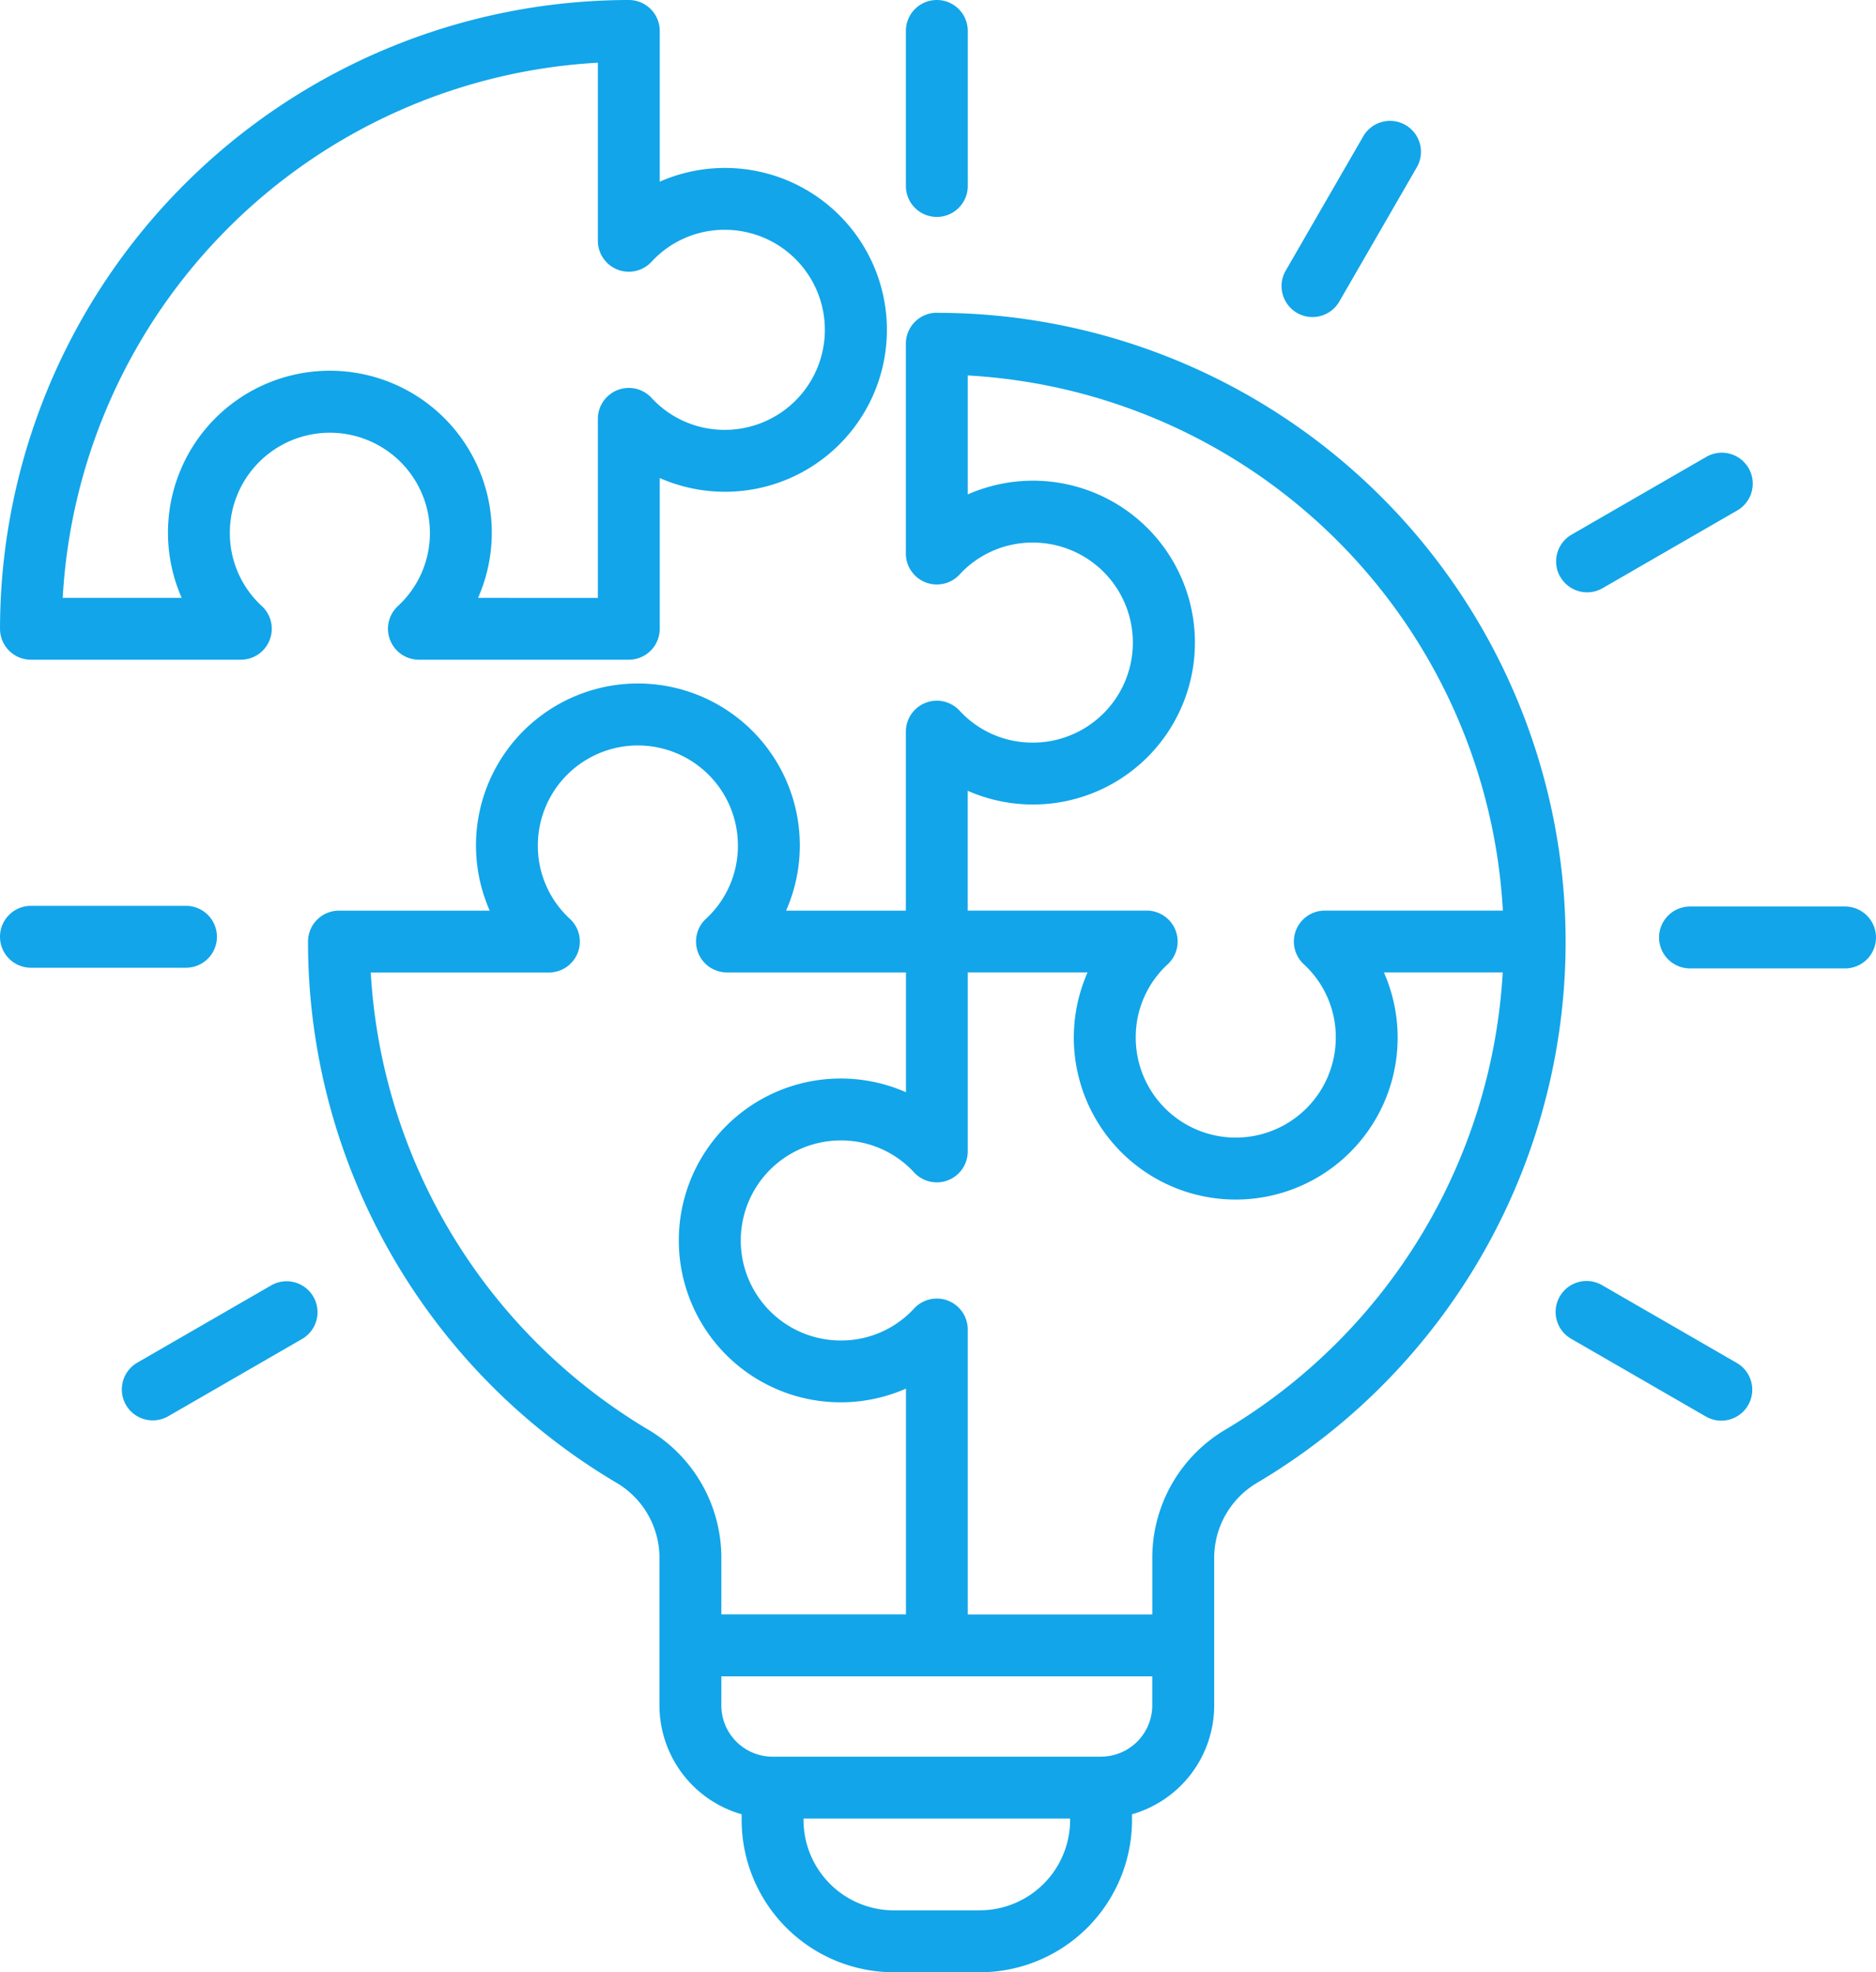 <svg xmlns="http://www.w3.org/2000/svg" width="118.416" height="124.49" viewBox="0 0 118.416 124.49"><path id="Customised_Solutions" data-name="Customised Solutions" d="M72.575,20.742a1.953,1.953,0,0,0-1.953,1.953V35.943a1.953,1.953,0,0,0,3.384,1.328,6.251,6.251,0,0,1,4.63-2.022,6.314,6.314,0,1,1,0,12.628,6.251,6.251,0,0,1-4.63-2.022,1.953,1.953,0,0,0-3.384,1.328v11.3H63.061a10.22,10.22,0,1,0-18.707,0H34.838a1.953,1.953,0,0,0-1.953,1.953,39.67,39.67,0,0,0,19.4,34.12,5.51,5.51,0,0,1,2.783,4.9v9.2a7.152,7.152,0,0,0,5.188,6.867v.367a9.617,9.617,0,0,0,9.606,9.606H75.29a9.617,9.617,0,0,0,9.606-9.606v-.367a7.151,7.151,0,0,0,5.188-6.867v-9.2a5.511,5.511,0,0,1,2.783-4.9,39.695,39.695,0,0,0-20.29-73.809Zm6.062,31.041A10.22,10.22,0,1,0,74.528,32.21V24.7A35.835,35.835,0,0,1,108.306,58.48H97.065a1.953,1.953,0,0,0-1.328,3.384,6.251,6.251,0,0,1,2.022,4.63,6.314,6.314,0,1,1-12.628,0,6.251,6.251,0,0,1,2.022-4.63,1.953,1.953,0,0,0-1.328-3.384h-11.3V50.917a10.215,10.215,0,0,0,4.108.866ZM54.284,91.2a36.005,36.005,0,0,1-17.44-28.812H48.086A1.953,1.953,0,0,0,49.414,59a6.251,6.251,0,0,1-2.022-4.63,6.314,6.314,0,0,1,12.628,0A6.251,6.251,0,0,1,58,59a1.953,1.953,0,0,0,1.328,3.384h11.3v7.562a10.22,10.22,0,1,0,0,18.707v14.252H58.974V99.448A9.4,9.4,0,0,0,54.284,91.2Zm21,30.388H69.862a5.707,5.707,0,0,1-5.7-5.7v-.094H80.989v.094A5.707,5.707,0,0,1,75.289,121.585Zm7.653-9.7H62.209a3.238,3.238,0,0,1-3.235-3.235v-1.837h27.2v1.837A3.239,3.239,0,0,1,82.942,111.885ZM90.866,91.2a9.4,9.4,0,0,0-4.689,8.252v3.459H74.528V84.922a1.953,1.953,0,0,0-3.384-1.328,6.251,6.251,0,0,1-4.63,2.022,6.314,6.314,0,1,1,0-12.628,6.251,6.251,0,0,1,4.63,2.022,1.953,1.953,0,0,0,3.384-1.328v-11.3h7.562a10.22,10.22,0,1,0,18.707,0h7.5A36,36,0,0,1,90.866,91.2Zm21.062-53.784a1.953,1.953,0,0,1,.715-2.668l8.476-4.893a1.953,1.953,0,1,1,1.953,3.382L114.6,38.128a1.952,1.952,0,0,1-2.668-.715Zm19.93,22.76a1.953,1.953,0,0,1-1.953,1.953h-9.787a1.953,1.953,0,0,1,0-3.906h9.787A1.953,1.953,0,0,1,131.858,60.173ZM123.786,89.7a1.952,1.952,0,0,1-2.668.715l-8.476-4.893a1.953,1.953,0,1,1,1.953-3.382l8.476,4.893A1.953,1.953,0,0,1,123.786,89.7ZM70.623,12.74V2.953a1.953,1.953,0,0,1,3.906,0V12.74a1.953,1.953,0,1,1-3.906,0ZM25.182,62.086H15.395a1.953,1.953,0,0,1,0-3.906h9.787a1.953,1.953,0,0,1,0,3.906Zm8.041,20.768a1.953,1.953,0,0,1-.715,2.668l-8.476,4.893a1.953,1.953,0,0,1-1.953-3.382l8.476-4.893A1.952,1.952,0,0,1,33.223,82.854ZM94.581,18.113l4.893-8.476a1.953,1.953,0,1,1,3.382,1.953l-4.893,8.476a1.953,1.953,0,0,1-3.382-1.953ZM15.395,42.643H28.644a1.953,1.953,0,0,0,1.328-3.384,6.251,6.251,0,0,1-2.022-4.63,6.314,6.314,0,1,1,12.628,0,6.251,6.251,0,0,1-2.022,4.63,1.953,1.953,0,0,0,1.328,3.384H53.133a1.953,1.953,0,0,0,1.953-1.953V31.175a10.22,10.22,0,1,0,0-18.707V2.953A1.953,1.953,0,0,0,53.133,1a39.735,39.735,0,0,0-39.69,39.69,1.953,1.953,0,0,0,1.953,1.953ZM51.18,4.958V16.2a1.953,1.953,0,0,0,3.384,1.328,6.251,6.251,0,0,1,4.63-2.022,6.314,6.314,0,1,1,0,12.628,6.251,6.251,0,0,1-4.63-2.022,1.953,1.953,0,0,0-3.384,1.328v11.3H43.618a10.22,10.22,0,1,0-18.707,0H17.4A35.837,35.837,0,0,1,51.18,4.958Z" transform="translate(-13.442 -1)" fill="#12a5e9"/></svg>